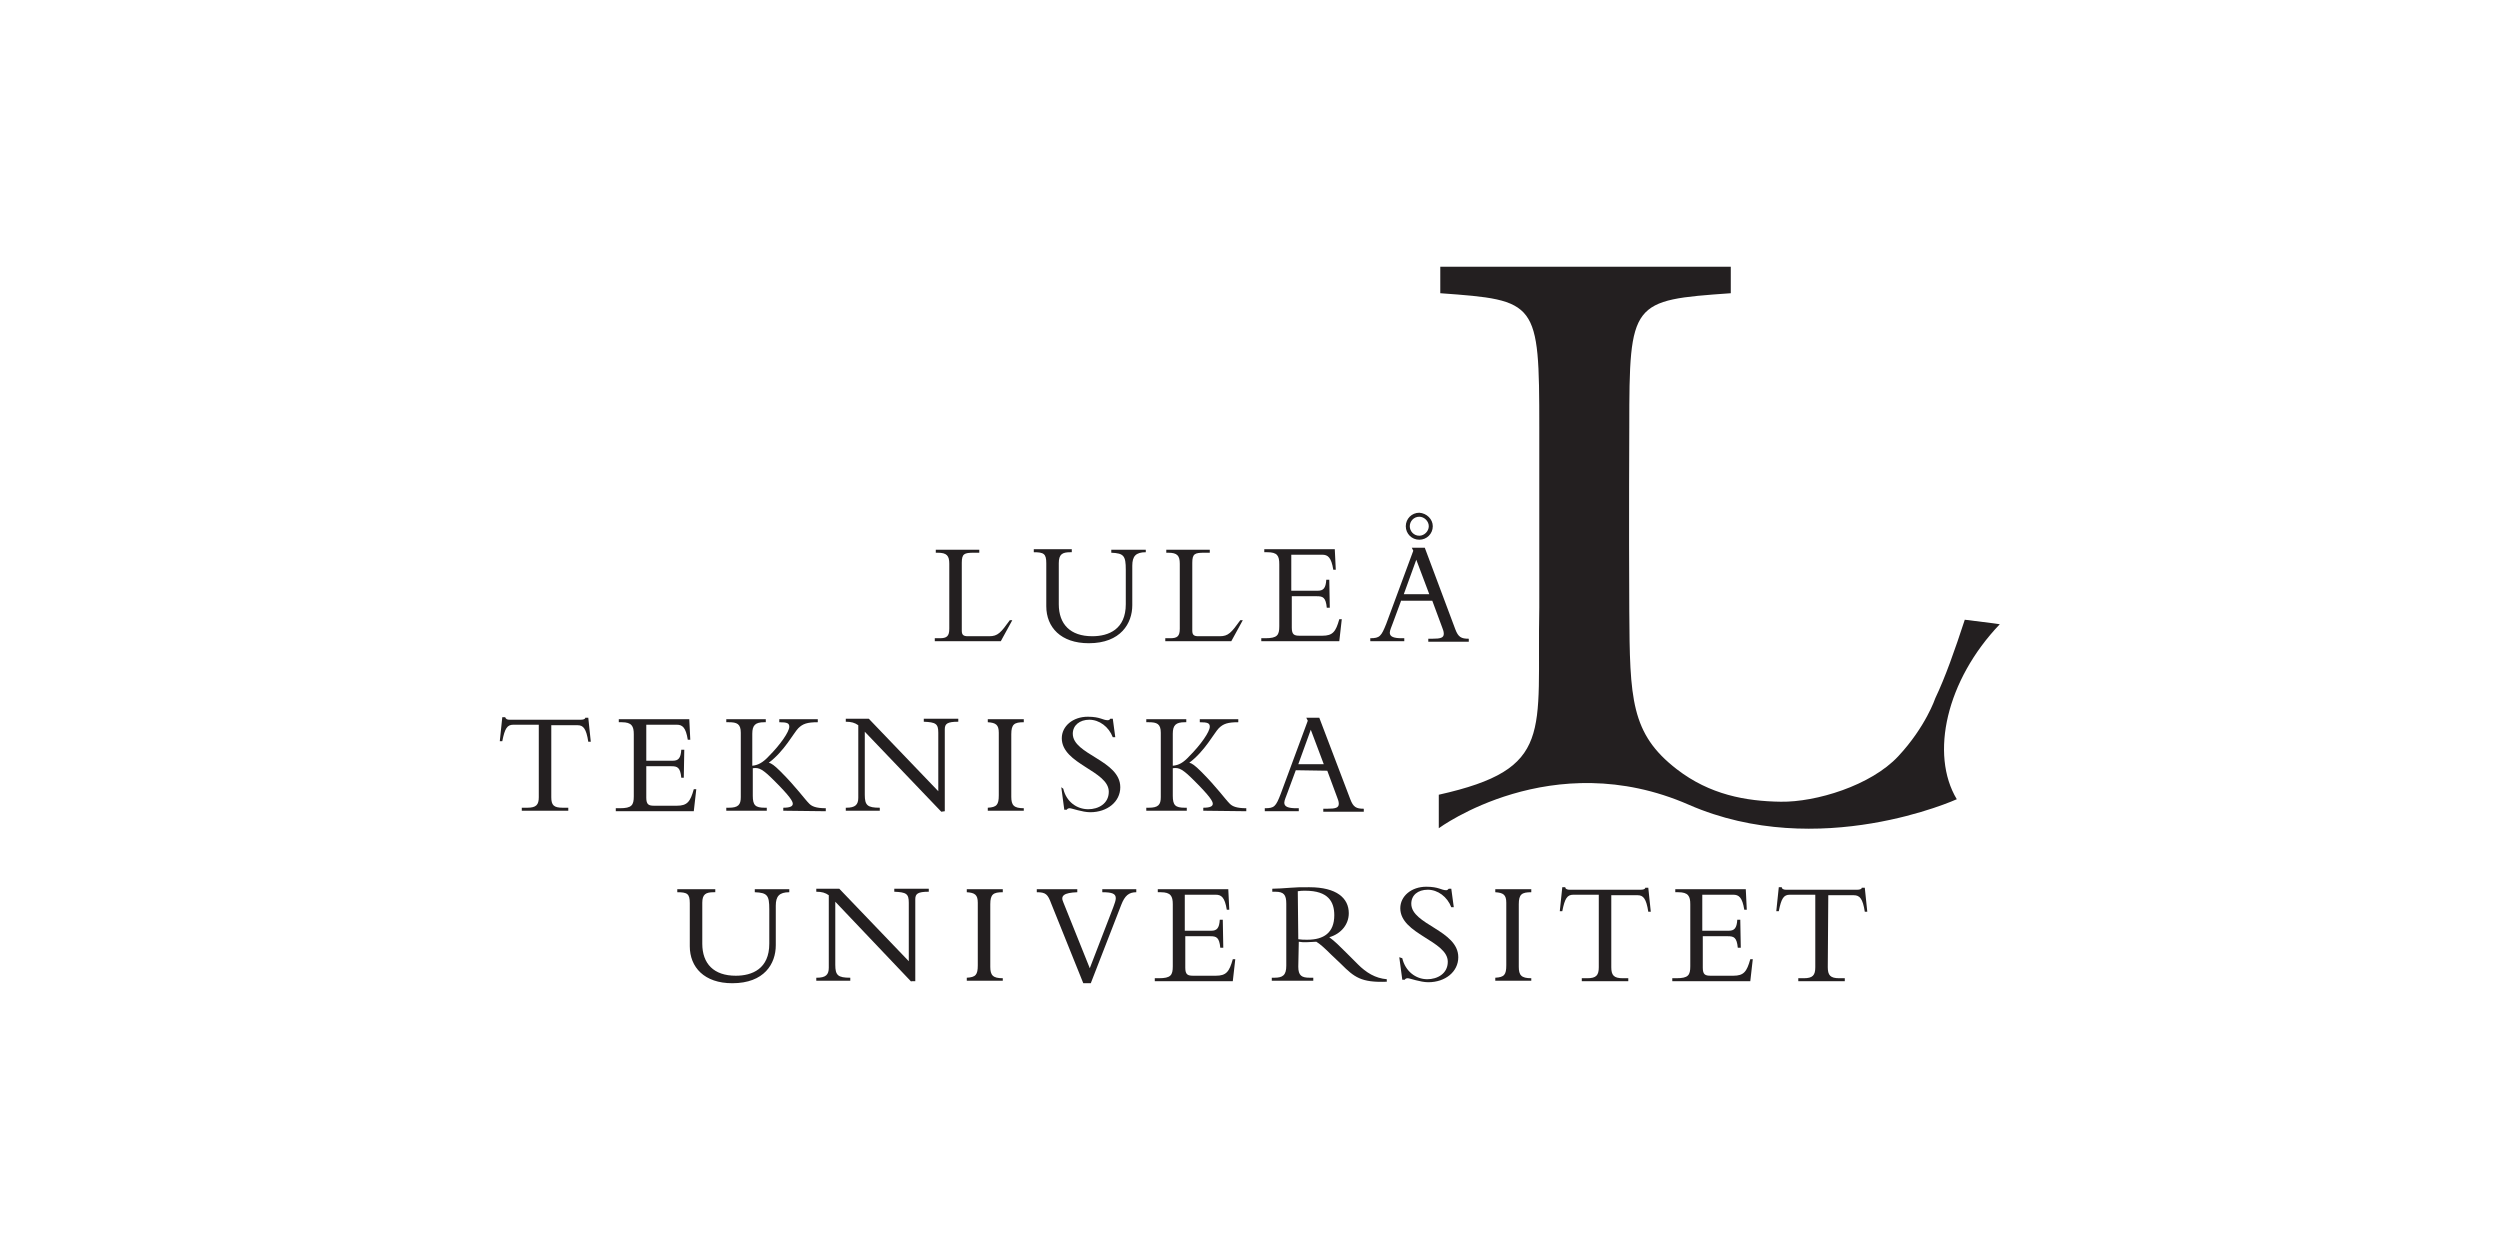 <?xml version="1.0" encoding="utf-8"?>
<!-- Generator: Adobe Illustrator 25.4.1, SVG Export Plug-In . SVG Version: 6.00 Build 0)  -->
<svg version="1.1" id="Layer_1" xmlns="http://www.w3.org/2000/svg" xmlns:xlink="http://www.w3.org/1999/xlink" x="0px" y="0px"
	 viewBox="0 0 500 250" style="enable-background:new 0 0 500 250;" xml:space="preserve">
<style type="text/css">
	.st0{fill-rule:evenodd;clip-rule:evenodd;fill:#231F20;}
</style>
<g id="layer1" transform="translate(-60.743,-125.455)">
	<g id="g921">
		<path id="path867" class="st0" d="M260.9,253.7h-13.2v-0.6h1c1.4,0,1.9-0.4,1.9-1.9v-13c0-1.6-0.5-2.2-2.3-2.2h-0.4v-0.6h8.7v0.6
			h-1.1c-1.9,0-2.4,0.2-2.4,2v13.6c0,0.8,0.3,1.1,1.2,1.1h4.3c1.7,0,2.3-0.7,4.1-3.2h0.5L260.9,253.7"/>
		<path id="path869" class="st0" d="M289.9,235.3v0.6c-2,0-2.7,0.8-2.7,2.7v7.9c0,3.6-2.3,7.6-8.7,7.6c-5.6,0-8.5-3.2-8.5-7.4v-8.6
			c0-1.9-0.5-2.2-2.5-2.2v-0.6h7.6v0.6h-0.3c-1.6,0-2.3,0.4-2.3,2.2v8.2c0,4,2.3,6.4,6.7,6.4c3.3,0,6.7-1.4,6.7-6.4v-6.9
			c0-2.8-0.4-3.3-2.9-3.4v-0.6H289.9"/>
		<path id="path871" class="st0" d="M307,253.7h-13.2v-0.6h1c1.4,0,1.9-0.4,1.9-1.9v-13c0-1.6-0.5-2.2-2.3-2.2h-0.4v-0.6h8.7v0.6
			h-1.1c-1.9,0-2.4,0.2-2.4,2v13.6c0,0.8,0.3,1.1,1.2,1.1h4.3c1.7,0,2.3-0.7,4.1-3.2h0.5L307,253.7"/>
		<path id="path873" class="st0" d="M326.7,247h-0.6c-0.2-2.1-0.8-2.3-2-2.3h-5v6.3c0,1.4,0.5,1.6,1.6,1.6h4.5
			c2.1,0,2.7-0.8,3.4-3.3h0.5l-0.5,4.4h-15.6v-0.6h0.8c2.4,0,2.8-0.6,2.8-2.4v-12.4c0-1.7-0.4-2.4-2.4-2.4h-0.6v-0.6h14.1l0.2,4.1
			h-0.5c-0.4-2.5-1.1-3-2.2-3h-6.2v7.2h5.3c1.1,0,1.6-0.5,1.7-2.2h0.6L326.7,247"/>
		<path id="path875" class="st0" d="M347.3,230.7c0,1.5-1.2,2.7-2.7,2.7c-1.5,0-2.7-1.2-2.7-2.7c0-1.5,1.2-2.7,2.7-2.7
			C346.1,228.1,347.3,229.3,347.3,230.7z M342.7,230.7c0,1,0.8,1.9,1.9,1.9c1,0,1.9-0.9,1.9-1.9c0-1-0.9-1.9-1.9-1.9
			C343.5,228.8,342.7,229.7,342.7,230.7z M341,245.5l-1.7,4.6c-0.2,0.6-0.6,1.4-0.6,1.9c0,0.8,0.8,1.1,2.4,1.1h0.5v0.6h-6.8v-0.6
			c1.9,0,2.2-0.4,3.2-2.9l5.4-14.6l-0.3-0.6h2.6l6.1,16.3c0.6,1.6,1.2,1.9,2.7,1.9v0.6h-8.1v-0.6h0.8c1.7,0,2.3-0.2,2.3-1
			c0-0.5-0.2-0.9-0.3-1.2l-2-5.4H341z M344,237.4l-2.5,6.9h5.1L344,237.4z"/>
		<path id="path877" class="st0" d="M171,284.9c0,1.6,0.5,2.1,2.3,2.1h1.1v0.6h-9.3v-0.6h1.1c1.8,0,2.3-0.6,2.3-2.1v-14.5h-5.1
			c-1.2,0-1.7,0.7-2.2,3.3h-0.5l0.5-4.8h0.6c0,0.2,0.2,0.3,0.3,0.4c0.2,0.1,0.4,0.1,0.6,0.1h14.2c0.4,0,0.9-0.1,0.9-0.4h0.6l0.5,4.8
			h-0.5c-0.4-2.6-1-3.3-2.1-3.3H171V284.9"/>
		<path id="path879" class="st0" d="M197.5,281H197c-0.2-2.1-0.8-2.3-2-2.3h-5v6.3c0,1.4,0.5,1.6,1.6,1.6h4.5c2.1,0,2.7-0.8,3.4-3.3
			h0.5l-0.5,4.4h-15.6v-0.6h0.8c2.4,0,2.8-0.6,2.8-2.4v-12.4c0-1.6-0.4-2.4-2.4-2.4h-0.6v-0.6h14.1l0.2,4.1h-0.5
			c-0.4-2.5-1.1-3-2.2-3H190v7.2h5.3c1.1,0,1.6-0.5,1.7-2.2h0.6L197.5,281"/>
		<path id="path881" class="st0" d="M217.4,287.6v-0.6c1.4,0,1.9-0.3,1.9-0.8c0-0.5-0.6-1.5-3.6-4.5c-2.4-2.4-3.1-2.8-4.4-2.6v5.5
			c0,1.9,0.5,2.4,2.4,2.4h0.4v0.6H206v-0.6h0.5c1.9,0,2.4-0.6,2.4-2.1V272c0-1.8-0.8-2.1-2.4-2.1H206v-0.6h7.9v0.6h-0.3
			c-1.8,0-2.4,0.6-2.4,2.3v6.4c1.1-0.1,2.1-0.6,3.3-1.9c2.3-2.3,4.1-4.9,4.1-5.9c0-0.7-0.4-0.9-2-0.9v-0.6h7.7v0.6
			c-2.1,0-3,0.3-3.9,1.2c-0.9,0.9-2.8,4.6-5.9,6.9c0.5,0.1,1.1,0.5,2.4,1.8c3.1,3.1,4.7,5.4,5.7,6.4c0.5,0.5,1.3,0.9,3.3,0.9v0.6
			L217.4,287.6"/>
		<path id="path883" class="st0" d="M249,287.8l-15.3-16v12.6c0,2.1,0.5,2.6,3,2.6v0.6h-6.8v-0.6h0.1c1.8,0,2.4-0.6,2.4-2v-14.5
			c-0.7-0.5-1.4-0.7-2.5-0.7v-0.6h4.6l13.9,14.5v-11.7c0-1.8-0.5-2.1-2.9-2.2v-0.6h6.9v0.6c-2.2,0-2.7,0.4-2.7,1.5v16.4L249,287.8"
			/>
		<path id="path885" class="st0" d="M265.5,287.6h-7.2v-0.6c1.8-0.1,2.2-0.6,2.2-2.5V272c0-1.6-0.6-2-2.2-2.1v-0.6h7.2v0.6
			c-1.9,0-2.5,0.4-2.5,2.4v12.5c0,1.7,0.5,2.3,2.5,2.3V287.6"/>
		<path id="path887" class="st0" d="M273.4,283.2c0.6,2.6,2.7,4.1,5,4.1c2,0,4.1-1.1,4.1-3.5c0-4.2-9.4-5.5-9.4-10.7
			c0-2.4,2.2-4.3,5.2-4.3c2.5,0,3,0.7,4,0.7c0.2,0,0.4-0.1,0.5-0.3h0.5l0.5,3.7h-0.5c-0.8-2.1-2.7-3.5-4.7-3.5
			c-1.9,0-3.3,1.1-3.3,2.8c0,4.2,9.5,5.3,9.5,10.7c0,2.9-2.6,5-6,5c-1.6,0-3.7-0.8-4.1-0.8c-0.3,0-0.5,0.1-0.6,0.3h-0.5l-0.6-4.5
			L273.4,283.2"/>
		<path id="path889" class="st0" d="M301.4,287.6v-0.6c1.4,0,1.9-0.3,1.9-0.8c0-0.5-0.6-1.5-3.6-4.5c-2.4-2.4-3.1-2.8-4.4-2.6v5.5
			c0,1.9,0.5,2.4,2.4,2.4h0.4v0.6h-8.1v-0.6h0.5c1.9,0,2.4-0.6,2.4-2.1V272c0-1.8-0.8-2.1-2.4-2.1h-0.5v-0.6h8v0.6h-0.3
			c-1.8,0-2.4,0.6-2.4,2.3v6.4c1.2-0.1,2.1-0.6,3.3-1.9c2.3-2.3,4.1-4.9,4.1-5.9c0-0.7-0.4-0.9-2-0.9v-0.6h7.7v0.6
			c-2.1,0-3,0.3-3.9,1.2c-0.9,0.9-2.8,4.6-5.9,6.9c0.5,0.1,1.1,0.5,2.4,1.8c3.1,3.1,4.7,5.4,5.7,6.4c0.5,0.5,1.3,0.9,3.3,0.9v0.6
			L301.4,287.6"/>
		<path id="path891" class="st0" d="M319.9,279.5l-1.7,4.6c-0.2,0.6-0.6,1.4-0.6,1.9c0,0.8,0.8,1.1,2.4,1.1h0.5v0.6h-6.8v-0.6
			c1.9,0,2.2-0.3,3.2-2.9l5.4-14.6l-0.3-0.6h2.6l6.2,16.3c0.6,1.6,1.2,1.9,2.7,1.9v0.6h-8.1v-0.6h0.8c1.7,0,2.3-0.2,2.3-1
			c0-0.5-0.2-0.9-0.3-1.2l-2-5.4L319.9,279.5z M322.9,271.4l-2.5,6.9h5.1L322.9,271.4z"/>
		<path id="path893" class="st0" d="M218.6,303.3v0.6c-2,0-2.7,0.8-2.7,2.7v7.9c0,3.7-2.3,7.6-8.7,7.6c-5.6,0-8.5-3.2-8.5-7.4v-8.6
			c0-1.9-0.5-2.2-2.5-2.2v-0.6h7.6v0.6h-0.3c-1.6,0-2.3,0.4-2.3,2.1v8.2c0,4,2.3,6.4,6.7,6.4c3.3,0,6.7-1.4,6.7-6.4v-6.9
			c0-2.8-0.4-3.3-2.9-3.4v-0.6H218.6"/>
		<path id="path895" class="st0" d="M243,321.8l-15.2-16v12.6c0,2.1,0.5,2.6,3,2.6v0.6h-6.8v-0.6h0.1c1.8,0,2.4-0.6,2.4-2v-14.5
			c-0.7-0.5-1.4-0.7-2.5-0.7v-0.6h4.6l13.9,14.5V306c0-1.8-0.5-2.1-2.9-2.2v-0.6h6.9v0.6c-2.2,0-2.7,0.4-2.7,1.5v16.4H243"/>
		<path id="path897" class="st0" d="M261.3,321.6h-7.2v-0.6c1.8-0.1,2.2-0.6,2.2-2.5V306c0-1.6-0.6-2-2.2-2.1v-0.6h7.2v0.6
			c-1.9,0-2.5,0.4-2.5,2.4v12.5c0,1.7,0.5,2.3,2.5,2.3V321.6"/>
		<path id="path899" class="st0" d="M277.4,322.1l-6.4-15.9c-0.7-1.9-1.1-2.3-2.9-2.3v-0.6h8.1v0.6c-2.7,0.1-3.4,0.7-2.8,2l5.3,13.2
			l4.7-12.2c0.3-0.8,0.5-1.4,0.5-1.8c0-0.9-0.7-1.2-2.7-1.2v-0.6h6.8v0.6c-1.5,0-2.3,0.7-3,2.5l-6.1,15.7L277.4,322.1"/>
		<path id="path901" class="st0" d="M305.4,315h-0.6c-0.2-2.1-0.8-2.3-2-2.3h-5v6.3c0,1.4,0.5,1.6,1.6,1.6h4.5
			c2.1,0,2.7-0.8,3.4-3.3h0.5l-0.5,4.4h-15.6v-0.6h0.8c2.4,0,2.8-0.6,2.8-2.4v-12.4c0-1.6-0.4-2.4-2.4-2.4h-0.6v-0.6h14.1l0.2,4.1
			h-0.5c-0.4-2.5-1.1-3-2.2-3h-6.2v7.2h5.3c1.1,0,1.6-0.5,1.7-2.2h0.6L305.4,315"/>
		<path id="path903" class="st0" d="M320.4,318.8c0,1.8,0.7,2.2,2.3,2.2h0.7v0.6h-8.3v-0.6h0.5c1.7,0,2.4-0.5,2.4-2.4v-12.4
			c0-1.8-0.5-2.4-2.2-2.4h-0.6v-0.6c0.7,0,2.5-0.1,3.7-0.2c1.2-0.1,1.8-0.1,3.7-0.1c5.5,0,7.9,2.2,7.9,5.2c0,2.2-1.5,4.1-3.9,4.8
			c1.1,0.8,2,1.7,3.4,3.1l2.3,2.3c1.7,1.7,3.5,2.8,5.8,3v0.5c-5.1,0.2-6.5-0.9-9.1-3.5l-2-1.9c-1.3-1.3-2.3-2.2-3-2.6
			c-0.7,0-1.2,0.1-2,0.1c-0.6,0-1,0-1.5-0.1L320.4,318.8z M320.4,313.3c0.7,0.1,1.1,0.1,1.8,0.1c3.3,0,5.4-1.4,5.4-4.9
			c0-2.7-1.2-4.9-5.8-4.9c-0.6,0-0.9,0-1.5,0.1L320.4,313.3"/>
		<path id="path905" class="st0" d="M341.2,317.1c0.6,2.6,2.7,4.2,5,4.2c2,0,4.1-1.1,4.1-3.5c0-4.2-9.5-5.5-9.5-10.7
			c0-2.4,2.2-4.3,5.2-4.3c2.5,0,3,0.7,4,0.7c0.2,0,0.3-0.1,0.5-0.3h0.5l0.5,3.7H351c-0.8-2.1-2.7-3.5-4.7-3.5c-2,0-3.3,1.1-3.3,2.8
			c0,4.2,9.4,5.3,9.4,10.7c0,2.9-2.6,5-6,5c-1.6,0-3.7-0.8-4.1-0.8c-0.3,0-0.5,0.1-0.6,0.3h-0.5l-0.6-4.5L341.2,317.1"/>
		<path id="path907" class="st0" d="M367,321.6h-7.2v-0.6c1.8-0.1,2.2-0.6,2.2-2.5V306c0-1.6-0.6-2-2.2-2.1v-0.6h7.2v0.6
			c-1.9,0-2.5,0.4-2.5,2.4v12.5c0,1.7,0.5,2.3,2.5,2.3V321.6"/>
		<path id="path909" class="st0" d="M383,318.9c0,1.6,0.5,2.2,2.3,2.2h1.1v0.6h-9.3v-0.6h1.1c1.8,0,2.3-0.6,2.3-2.2v-14.5h-5.1
			c-1.2,0-1.7,0.7-2.2,3.3h-0.5l0.5-4.8h0.6c0,0.2,0.1,0.3,0.3,0.4c0.2,0.1,0.4,0.1,0.6,0.1h14.2c0.4,0,0.9-0.1,0.9-0.4h0.6l0.5,4.8
			h-0.5c-0.4-2.6-1-3.3-2.1-3.3H383L383,318.9"/>
		<path id="path911" class="st0" d="M408.9,315h-0.6c-0.2-2.1-0.8-2.3-2-2.3h-5v6.3c0,1.4,0.5,1.6,1.6,1.6h4.5
			c2.1,0,2.7-0.8,3.4-3.3h0.5l-0.5,4.4h-15.6v-0.6h0.8c2.4,0,2.8-0.6,2.8-2.4v-12.4c0-1.6-0.4-2.4-2.4-2.4h-0.6v-0.6h14.1l0.2,4.1
			h-0.5c-0.4-2.5-1.1-3-2.2-3h-6.2v7.2h5.3c1.1,0,1.6-0.5,1.7-2.2h0.6L408.9,315"/>
		<path id="path913" class="st0" d="M426.3,318.9c0,1.6,0.5,2.2,2.3,2.2h1.1v0.6h-9.3v-0.6h1.1c1.8,0,2.3-0.6,2.3-2.2v-14.5h-5.1
			c-1.2,0-1.7,0.7-2.2,3.3h-0.5l0.5-4.8h0.6c0,0.2,0.1,0.3,0.3,0.4c0.2,0.1,0.4,0.1,0.6,0.1h14.2c0.4,0,0.9-0.1,0.9-0.4h0.6l0.5,4.8
			h-0.5c-0.4-2.6-1-3.3-2.2-3.3h-5.1L426.3,318.9"/>
		<path id="path915" class="st0" d="M460.7,250.3c-10.7,11.2-14,26-8.6,35c0,0-27.5,12.5-53.6,1.1c-27.4-12-50,4.7-50,4.7l0-6.7
			c23.2-5.2,19.6-12.3,20.1-37.4v-36.1c0-25.2-0.4-25.4-19.8-26.8v-5.3c0,0,11.1,0,29.6,0c18.5,0,28.5,0,28.5,0v5.3
			c-19.9,1.4-20.3,1.6-20.3,26.8c0,0-0.1,18.9,0,36.7c0.1,17.6,0.3,24.6,9.5,31.7c6.6,5.1,13.8,6.4,20.8,6.5c7,0.1,18-3.2,23.5-9.1
			c5.5-5.9,7.4-11.6,7.4-11.6c2-4.2,3.9-9.6,5.9-15.7l5.6,0.7L460.7,250.3"/>
	</g>
</g>
</svg>
